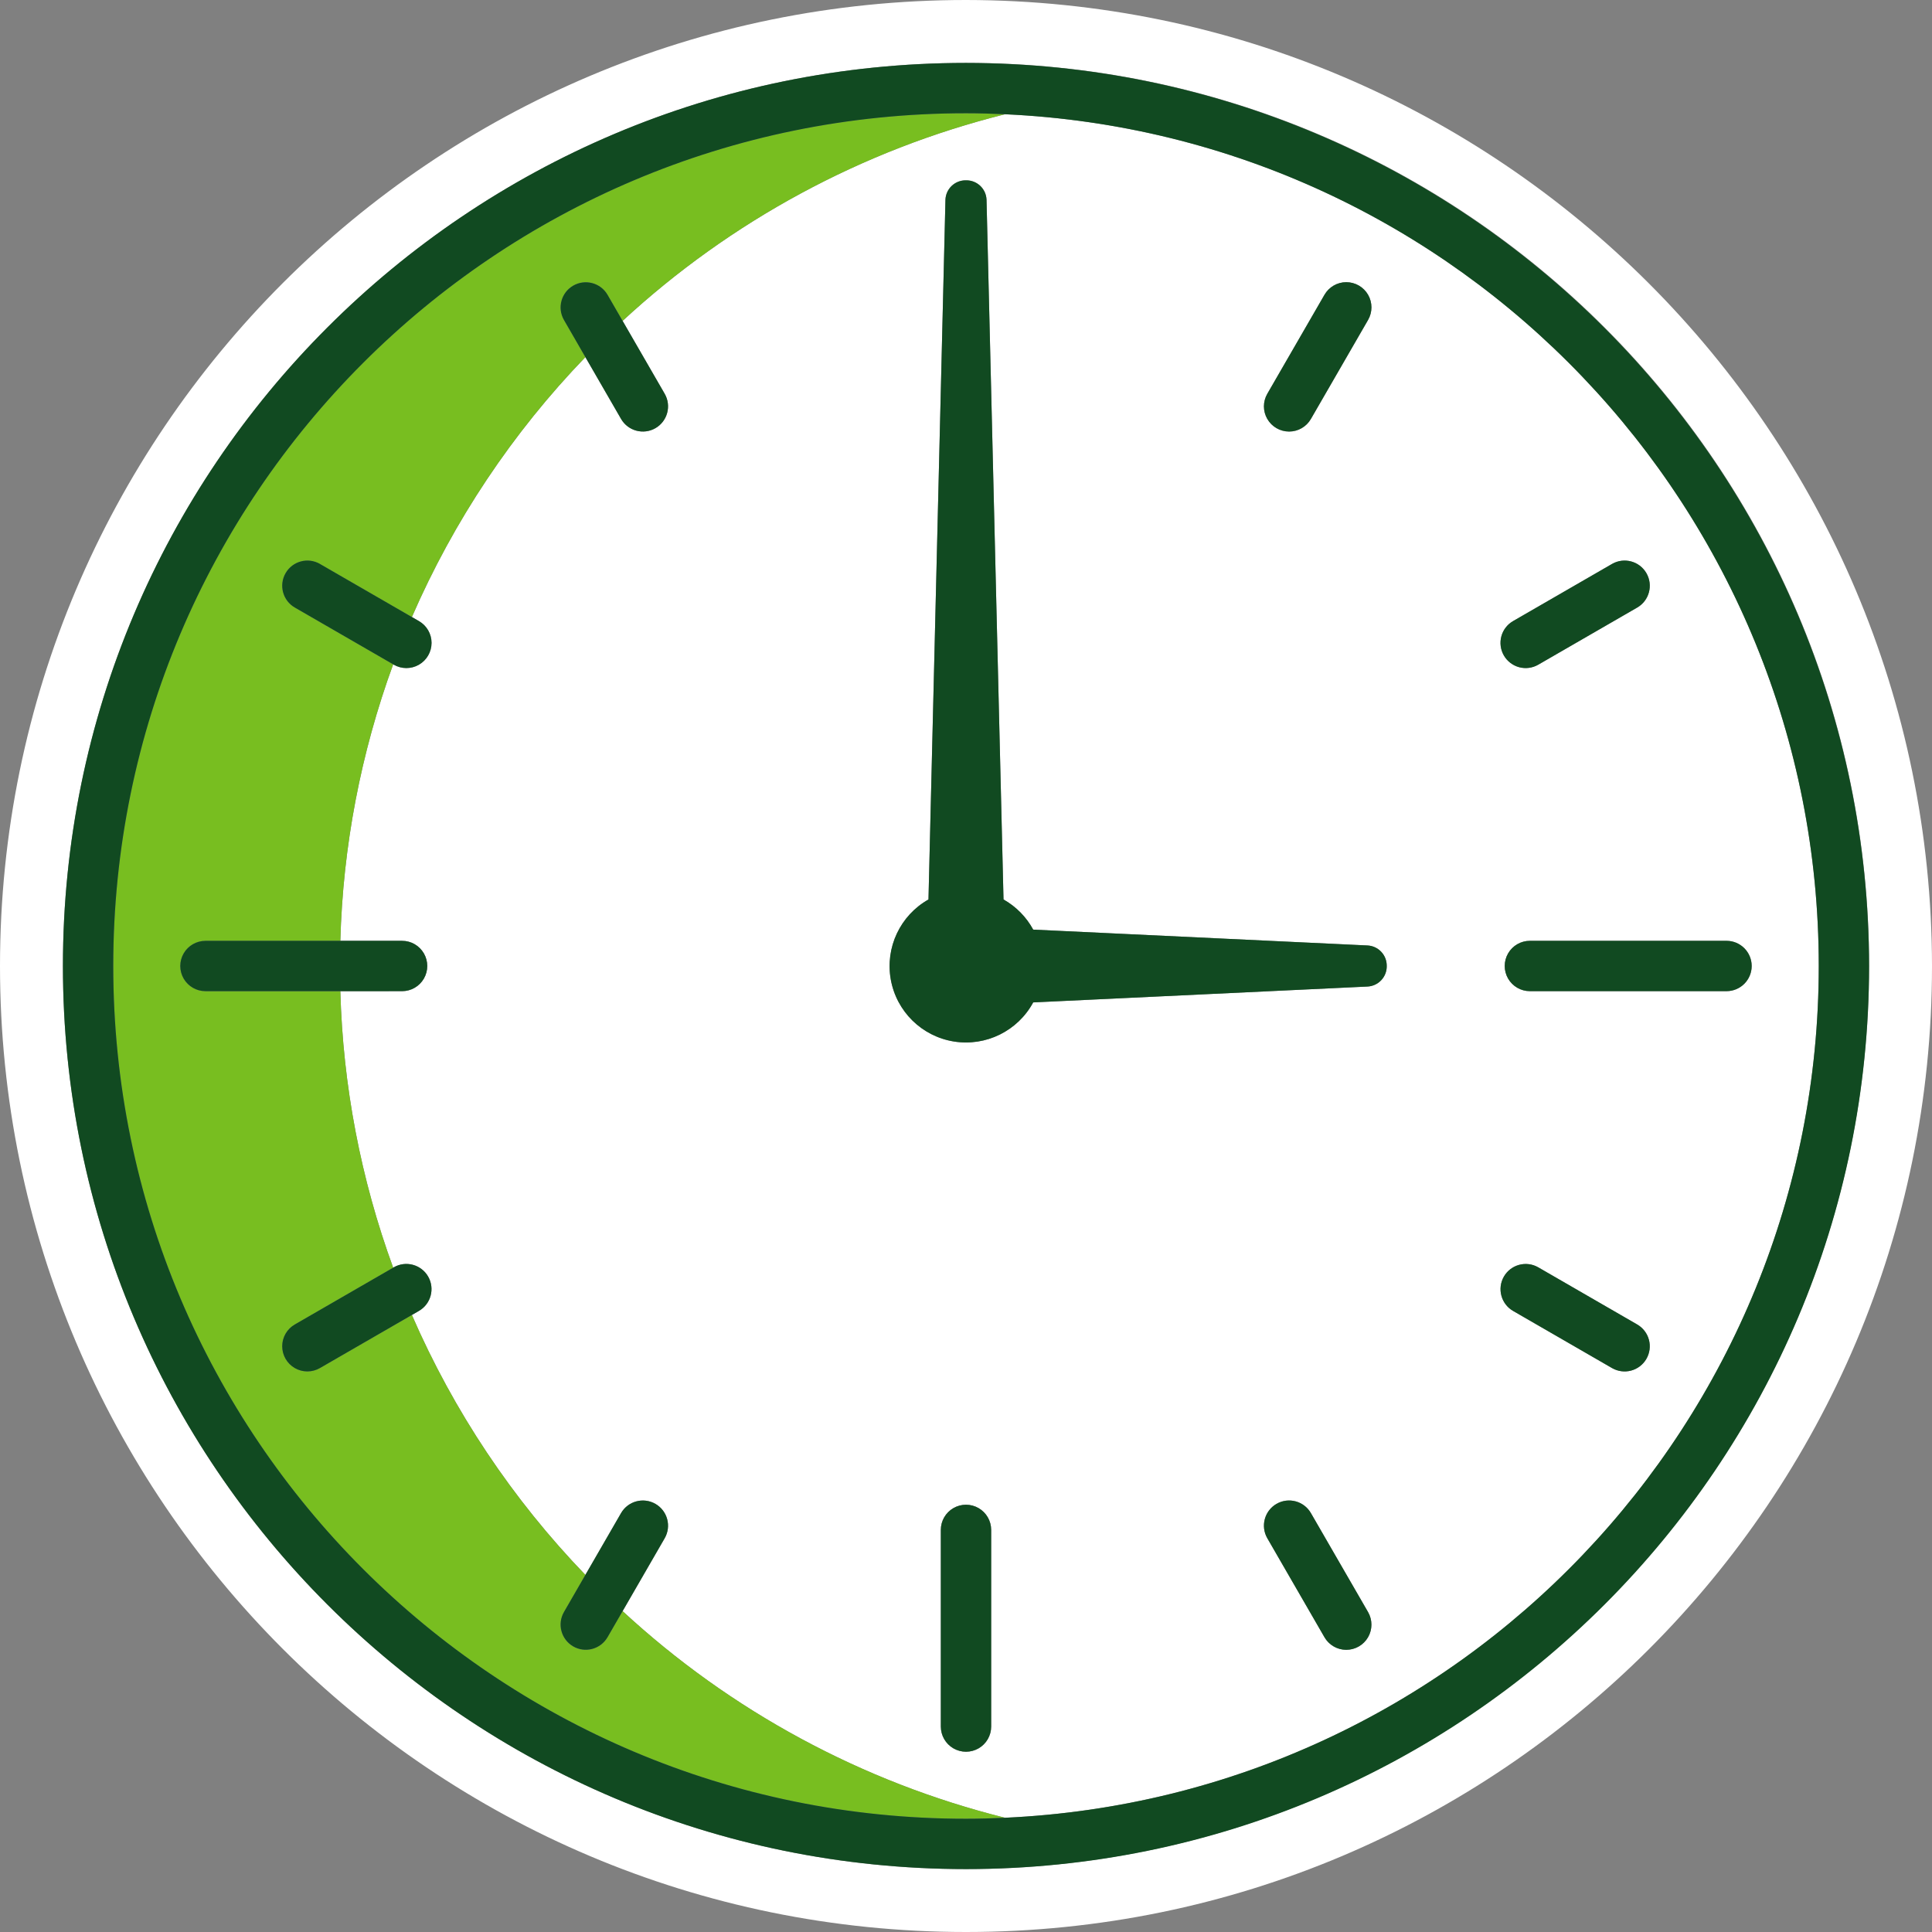 <?xml version="1.0" encoding="utf-8"?>
<!-- Generator: Adobe Illustrator 27.1.1, SVG Export Plug-In . SVG Version: 6.00 Build 0)  -->
<svg version="1.1" id="clock" xmlns="http://www.w3.org/2000/svg" xmlns:xlink="http://www.w3.org/1999/xlink" x="0px" y="0px"
	 viewBox="0 0 144 144" style="enable-background:new 0 0 144 144;" xml:space="preserve">
<rect x="0" y="0" width="144" height="144" fill="#808080" stroke="none"/>
<style type="text/css">
	.st0{fill:#FFFFFF;}
	.st1{fill:#78BE20;}
	.st2{fill:#114A21;}
</style>
<path id="white" class="st0" d="M72,0C32.235,0,0,32.236,0,72S32.236,144,72,144S144,111.764,144,72
	C143.955,32.254,111.746,0.045,72,0z M72,139.31c-37.174,0-67.31-30.136-67.31-67.311
	S34.826,4.69,72,4.69S139.31,34.826,139.31,72C139.268,109.157,109.157,139.268,72,139.31z
	 M74.907,8.515c-10.644,2.657-20.447,7.954-28.502,15.401l3.136,5.433
	c0.518,0.897,0.21,2.045-0.687,2.563s-2.045,0.21-2.563-0.687l-2.66-4.607
	C38.199,32.251,33.819,38.812,30.7,45.99l0.524,0.302c0.582,0.334,0.941,0.954,0.941,1.625
	c0,0.671-0.358,1.291-0.939,1.626c-0.581,0.335-1.297,0.334-1.878-0.002l-0.043-0.025
	c-2.416,6.612-3.746,13.571-3.938,20.608h4.599c0.671-0.002,1.292,0.356,1.628,0.937
	c0.336,0.581,0.336,1.297,0,1.878s-0.957,0.938-1.628,0.937h-4.599
	c0.191,7.037,1.521,13.996,3.938,20.608l0.043-0.025c0.897-0.518,2.044-0.211,2.562,0.686
	c0.518,0.897,0.211,2.044-0.686,2.562l-0.524,0.303c3.119,7.178,7.499,13.739,12.932,19.373
	l2.66-4.607c0.519-0.896,1.665-1.202,2.562-0.685s1.205,1.663,0.688,2.561l-3.136,5.433
	c8.056,7.447,17.858,12.743,28.502,15.401c33.935-1.55,60.652-29.514,60.652-63.485
	S108.843,10.065,74.907,8.515L74.907,8.515z M112.776,46.292l7.376-4.259
	c0.897-0.518,2.045-0.211,2.563,0.687c0.518,0.897,0.211,2.045-0.687,2.563l-7.376,4.259
	c-0.897,0.517-2.043,0.209-2.561-0.688S111.879,46.811,112.776,46.292z M94.459,29.348l4.259-7.376
	c0.335-0.581,0.954-0.94,1.625-0.94c0.671-0,1.291,0.358,1.626,0.939
	c0.335,0.581,0.334,1.297-0.002,1.877l-4.259,7.376c-0.334,0.582-0.954,0.941-1.625,0.941
	c-0.671,0-1.291-0.358-1.626-0.939C94.121,30.645,94.122,29.929,94.459,29.348L94.459,29.348z
	 M73.876,128.683c0.002,0.671-0.356,1.292-0.937,1.628c-0.581,0.336-1.297,0.336-1.878,0
	c-0.581-0.336-0.938-0.957-0.937-1.628v-14.65c-0.002-0.671,0.356-1.292,0.937-1.628
	c0.581-0.336,1.297-0.336,1.878,0c0.581,0.336,0.938,0.957,0.937,1.628V128.683z M101.28,122.714
	c-0.431,0.249-0.943,0.317-1.424,0.188s-0.89-0.443-1.139-0.875l-4.259-7.376
	c-0.518-0.897-0.211-2.044,0.686-2.562c0.897-0.518,2.044-0.211,2.562,0.686l4.259,7.376
	c0.249,0.431,0.316,0.943,0.188,1.423C102.025,122.055,101.711,122.465,101.28,122.714
	L101.28,122.714z M101.917,73.531l-24.908,1.182c-1.152,2.129-3.524,3.298-5.914,2.914
	s-4.276-2.238-4.702-4.621c-0.426-2.383,0.701-4.775,2.81-5.964l1.265-52.158
	c0.032-0.818,0.713-1.46,1.531-1.443h0.001c0.818-0.016,1.499,0.626,1.53,1.444L74.796,67.041
	c0.934,0.527,1.701,1.305,2.213,2.247l24.907,1.181c0.81,0.048,1.443,0.719,1.443,1.531
	c0,0.812-0.633,1.483-1.443,1.531H101.917z M122.714,101.28c-0.248,0.431-0.658,0.746-1.139,0.875
	c-0.481,0.129-0.993,0.061-1.424-0.188l-7.376-4.259c-0.894-0.519-1.2-1.664-0.683-2.56
	s1.662-1.204,2.559-0.688l7.376,4.259c0.431,0.249,0.745,0.658,0.874,1.139
	C123.03,100.337,122.963,100.849,122.714,101.28L122.714,101.28z M128.683,73.876H114.033
	c-0.671,0.002-1.292-0.356-1.628-0.937s-0.336-1.297,0-1.878c0.336-0.581,0.957-0.938,1.628-0.937
	h14.65c0.671-0.002,1.292,0.356,1.628,0.937c0.336,0.581,0.336,1.297,0,1.878
	c-0.336,0.581-0.957,0.938-1.628,0.937H128.683z"/>
<path id="light" class="st1" d="M46.405,120.084c8.056,7.447,17.858,12.743,28.502,15.401
	c-0.965,0.044-1.933,0.074-2.908,0.074c-35.102,0-63.559-28.456-63.559-63.559
	S36.897,8.441,72,8.441c0.975,0,1.943,0.03,2.908,0.074c-10.644,2.657-20.447,7.954-28.502,15.401
	l-1.122-1.943c-0.519-0.895-1.665-1.201-2.561-0.684s-1.204,1.662-0.689,2.559l1.598,2.769
	C38.199,32.251,33.819,38.812,30.7,45.99l-6.852-3.956c-0.897-0.518-2.045-0.211-2.563,0.687
	c-0.518,0.897-0.211,2.045,0.687,2.563l7.332,4.234c-2.416,6.612-3.746,13.571-3.938,20.608H15.316
	c-0.671-0.002-1.292,0.356-1.628,0.937c-0.336,0.581-0.336,1.297,0,1.878s0.957,0.938,1.628,0.937
	h10.051c0.191,7.037,1.521,13.996,3.938,20.608l-7.332,4.234c-0.581,0.335-0.94,0.954-0.94,1.625
	c-0,0.671,0.358,1.291,0.939,1.626c0.581,0.335,1.297,0.334,1.877-0.002l6.851-3.956
	c3.119,7.178,7.499,13.739,12.932,19.373l-1.598,2.769c-0.337,0.581-0.338,1.297-0.002,1.878
	c0.335,0.582,0.956,0.94,1.627,0.939c0.671-0.001,1.291-0.36,1.625-0.942L46.405,120.084z"/>
<path id="dark" class="st2" d="M72,4.69c-37.174,0-67.31,30.136-67.31,67.311
	s30.136,67.31,67.31,67.31S139.31,109.174,139.31,72C139.268,34.843,109.157,4.732,72,4.69z
	 M74.907,135.485c-0.964,0.044-1.932,0.074-2.907,0.074c-35.102,0-63.559-28.456-63.559-63.559
	S36.897,8.441,72,8.441c0.975,0,1.943,0.03,2.908,0.074c33.936,1.55,60.652,29.514,60.652,63.485
	s-26.716,61.935-60.652,63.485L74.907,135.485z M73.876,114.034v14.65
	c0.002,0.671-0.356,1.292-0.937,1.628c-0.581,0.336-1.297,0.336-1.878,0
	c-0.581-0.336-0.938-0.957-0.937-1.628v-14.65c-0.002-0.671,0.356-1.292,0.937-1.628
	c0.581-0.336,1.297-0.336,1.878,0c0.581,0.336,0.938,0.957,0.937,1.628V114.034z M130.559,72
	c0,0.497-0.198,0.975-0.549,1.326c-0.352,0.352-0.829,0.549-1.326,0.549H114.033
	c-0.671,0.002-1.292-0.356-1.628-0.937s-0.336-1.297,0-1.878c0.336-0.581,0.957-0.938,1.628-0.937
	h14.65c0.498,0,0.975,0.198,1.326,0.549C130.362,71.025,130.559,71.502,130.559,72z M15.316,70.124
	h14.65c0.671-0.002,1.292,0.356,1.628,0.937c0.336,0.581,0.336,1.297,0,1.878
	c-0.336,0.581-0.957,0.938-1.628,0.937H15.316c-0.671,0.002-1.292-0.356-1.628-0.937
	s-0.336-1.297,0-1.878C14.024,70.48,14.645,70.123,15.316,70.124L15.316,70.124z M112.089,48.855
	c-0.249-0.431-0.316-0.943-0.188-1.423c0.129-0.481,0.443-0.89,0.874-1.139l7.376-4.259
	c0.897-0.518,2.045-0.211,2.563,0.687c0.518,0.897,0.211,2.045-0.687,2.563l-7.376,4.259
	c-0.431,0.249-0.943,0.316-1.423,0.188C112.747,49.6,112.338,49.286,112.089,48.855L112.089,48.855z
	 M21.973,98.718l7.332-4.234l0.043-0.025c0.897-0.518,2.044-0.211,2.562,0.686
	c0.518,0.897,0.211,2.044-0.686,2.562l-0.524,0.303l-6.851,3.956
	c-0.58,0.336-1.296,0.337-1.877,0.002c-0.581-0.335-0.939-0.955-0.939-1.626
	C21.033,99.672,21.391,99.052,21.973,98.718L21.973,98.718z M94.459,29.348l4.259-7.376
	c0.335-0.581,0.954-0.94,1.625-0.94c0.671-0,1.291,0.358,1.626,0.939
	c0.335,0.581,0.334,1.297-0.002,1.877l-4.259,7.376c-0.334,0.582-0.954,0.941-1.625,0.941
	c-0.671,0-1.291-0.358-1.626-0.939C94.121,30.645,94.122,29.929,94.459,29.348L94.459,29.348z
	 M42.033,120.152l1.598-2.769l2.66-4.607c0.519-0.896,1.665-1.202,2.562-0.685
	s1.205,1.663,0.688,2.561l-3.136,5.433l-1.122,1.943c-0.519,0.895-1.665,1.201-2.561,0.684
	C41.826,122.194,41.518,121.049,42.033,120.152L42.033,120.152z M45.283,21.973l1.122,1.943l3.136,5.433
	c0.518,0.897,0.21,2.045-0.687,2.563s-2.045,0.21-2.563-0.687l-2.66-4.607l-1.598-2.769
	c-0.515-0.897-0.207-2.042,0.689-2.559S44.764,21.078,45.283,21.973L45.283,21.973z M101.966,120.152
	c0.336,0.58,0.337,1.296,0.002,1.877c-0.335,0.581-0.955,0.939-1.626,0.939
	c-0.671-0-1.29-0.359-1.625-0.94l-4.259-7.376c-0.518-0.897-0.211-2.044,0.686-2.562
	c0.897-0.518,2.044-0.211,2.562,0.686L101.966,120.152z M23.848,42.034L30.7,45.99l0.524,0.302
	c0.582,0.334,0.941,0.954,0.941,1.625c0,0.671-0.358,1.291-0.939,1.626
	c-0.581,0.335-1.297,0.334-1.878-0.002l-0.043-0.025l-7.332-4.234
	c-0.897-0.518-1.205-1.665-0.687-2.563c0.518-0.897,1.665-1.205,2.563-0.687V42.034z M122.714,101.28
	c-0.248,0.431-0.658,0.746-1.139,0.875c-0.481,0.129-0.993,0.061-1.424-0.188l-7.376-4.259
	c-0.894-0.519-1.2-1.664-0.683-2.56s1.662-1.204,2.559-0.688l7.376,4.259
	c0.431,0.249,0.745,0.658,0.874,1.139c0.129,0.481,0.061,0.993-0.188,1.423V101.28z M103.36,72
	c0.017,0.819-0.625,1.5-1.443,1.532l-24.908,1.182c-1.152,2.129-3.524,3.298-5.914,2.914
	s-4.276-2.238-4.702-4.621c-0.426-2.383,0.701-4.775,2.81-5.964l1.265-52.158
	c0.032-0.818,0.713-1.46,1.531-1.443h0.001c0.818-0.016,1.499,0.626,1.53,1.444L74.796,67.041
	c0.934,0.527,1.701,1.305,2.213,2.247l24.907,1.181c0.818,0.031,1.46,0.712,1.443,1.531V72z"/>
</svg>
